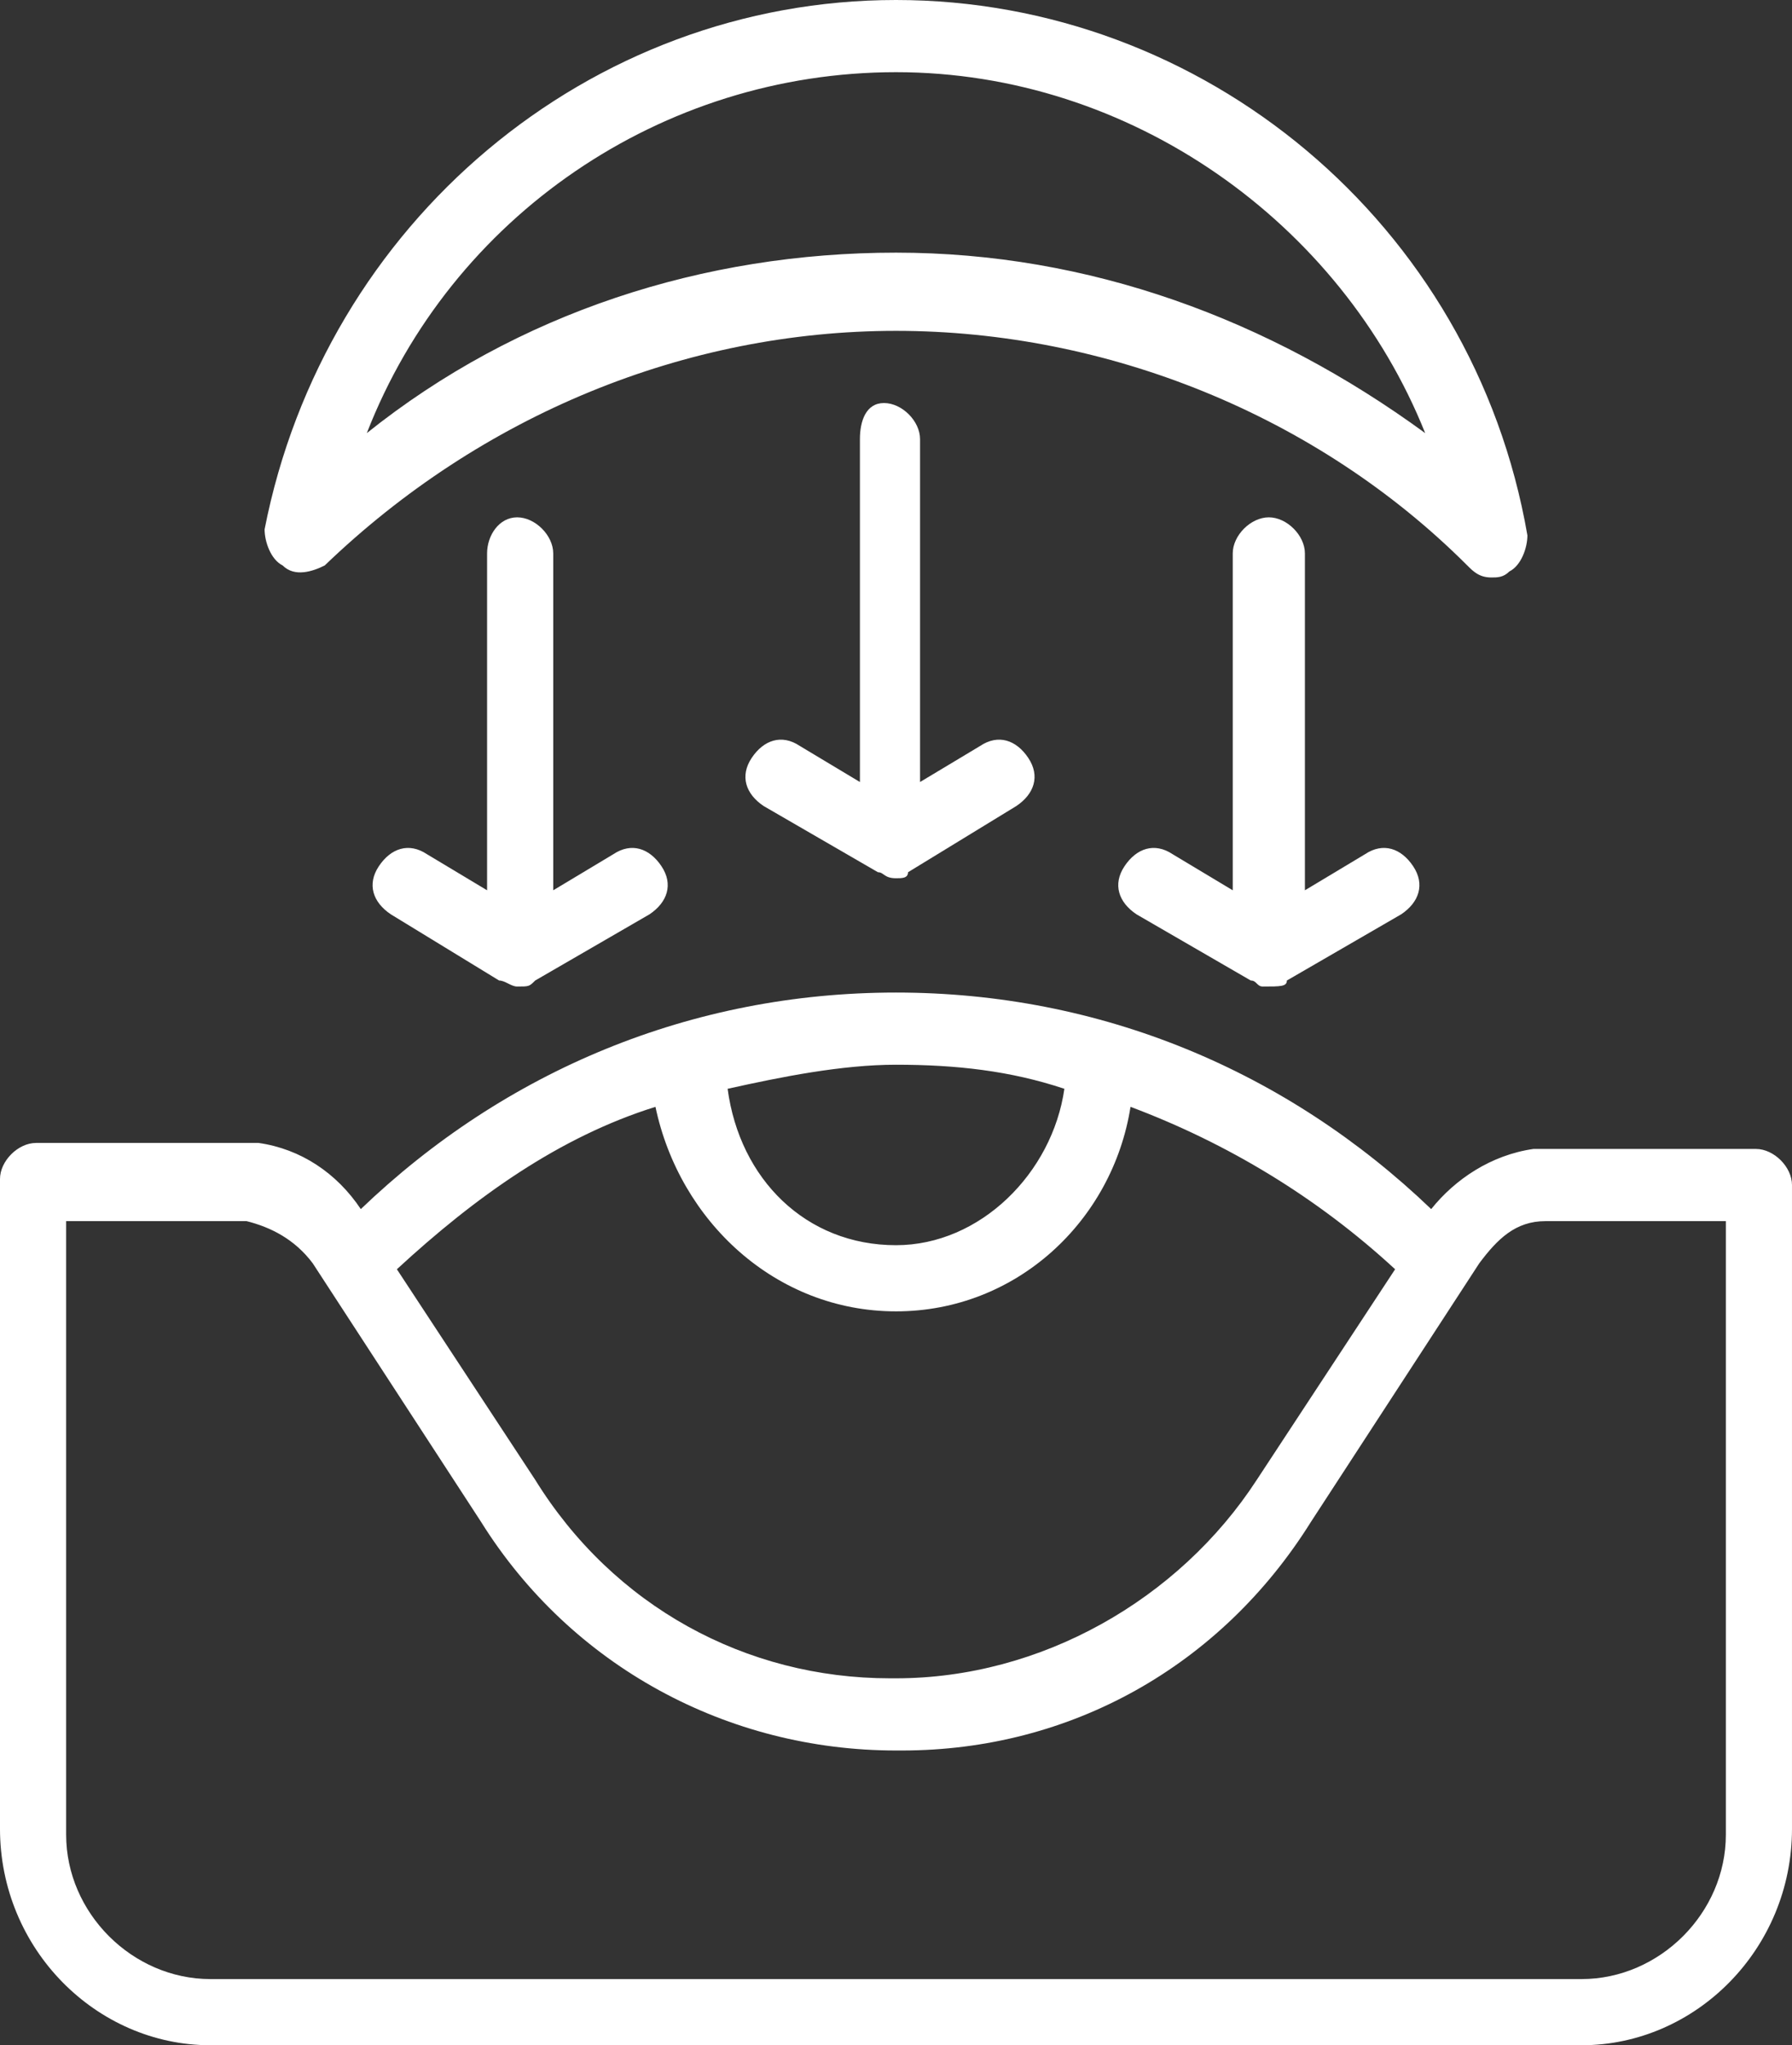 <?xml version="1.0" encoding="UTF-8"?> <svg xmlns="http://www.w3.org/2000/svg" xmlns:xlink="http://www.w3.org/1999/xlink" id="ezPgs2BMO3j1" viewBox="0 0 29.8 34" shape-rendering="geometricPrecision" text-rendering="geometricPrecision"><rect x="0" y="0" width="29.8" height="34" fill="#333333" stroke="none"/> <style><![CDATA[ #ezPgs2BMO3j3 {animation: ezPgs2BMO3j3_c_o 3000ms linear infinite normal forwards}@keyframes ezPgs2BMO3j3_c_o { 0% {opacity: 1} 43.333% {opacity: 1} 60% {opacity: 0} 100% {opacity: 0}} #ezPgs2BMO3j5 {animation: ezPgs2BMO3j5_c_o 3000ms linear infinite normal forwards}@keyframes ezPgs2BMO3j5_c_o { 0% {opacity: 1} 23.333% {opacity: 1} 40% {opacity: 0} 100% {opacity: 0}} #ezPgs2BMO3j6_to {animation: ezPgs2BMO3j6_to__to 3000ms linear infinite normal forwards}@keyframes ezPgs2BMO3j6_to__to { 0% {transform: translate(14.9px,4.8px)} 66.667% {transform: translate(14.9px,4.8px)} 83.333% {transform: translate(14.9px,13.8px)} 100% {transform: translate(14.9px,4.8px)}} #ezPgs2BMO3j9 {animation: ezPgs2BMO3j9_c_o 3000ms linear infinite normal forwards}@keyframes ezPgs2BMO3j9_c_o { 0% {opacity: 1} 16.667% {opacity: 0} 100% {opacity: 0}} ]]></style> <path d="M8.7,16.4v0v0Z" fill="#fff"></path> <path id="ezPgs2BMO3j3" d="M21.4,16.3c0,0,.1,0,0,0l1.9-1.1c.3-.2.4-.5.2-.8s-.5-.4-.8-.2l-1,.6v-5.6c0-.3-.3-.6-.6-.6s-.6.3-.6.6v5.6l-1-.6c-.3-.2-.6-.1-.8.2s-.1.6.2.8l1.9,1.1c0,0,0,0,0,0c.1,0,.1.1.2.1c0,0,0,0,0,0v0c.3,0,.4,0,.4-.1Z" fill="#fff"></path> <path d="M21.2,16.4v0v0Z" fill="#fff"></path> <path id="ezPgs2BMO3j5" d="M14.9,14.6c.1,0,.2,0,.2-.1c0,0,0,0,0,0l1.8-1.1c.3-.2.4-.5.2-.8s-.5-.4-.8-.2l-1,.6v-5.7c0-.3-.3-.6-.6-.6s-.4.3-.4.6v5.7l-1-.6c-.3-.2-.6-.1-.8.2s-.1.6.2.8l1.9,1.1c0,0,0,0,0,0c.1,0,.1.1.3.1-.1,0-.1,0,0,0v0c-.1,0-.1,0,0,0Z" fill="#fff"></path> <g id="ezPgs2BMO3j6_to" transform="translate(14.9,4.8)"> <path d="M5.4,9.4c2.6-2.5,6-3.9,9.5-3.9s7,1.4,9.5,3.9c.1.1.2.2.4.2v0c.1,0,.2,0,.3-.1.2-.1.3-.4.3-.6C24.5,3.7,20,0,14.9,0s-9.5,3.7-10.5,8.8c0,.2.1.5.3.6.2.2.5.1.7,0Zm9.5-8.2v0c3.9,0,7.4,2.5,8.8,6-2.6-1.9-5.6-3-8.8-3s-6.3,1-8.8,3c1.4-3.6,4.9-6,8.8-6Z" transform="translate(-14.9,-4.8)" fill="#fff"></path> </g> <path d="M14.9,21.8v0v0Z" fill="#fff"></path> <path d="M29.8,19.7c0-.3-.3-.6-.6-.6h-3.5c0,0,0,0-.1,0c0,0-.1,0-.1,0v0c-.7.1-1.3.5-1.7,1-2.4-2.3-5.5-3.6-8.9-3.6s-6.5,1.3-8.9,3.6c-.4-.6-1-1-1.7-1.1v0c0,0-.1,0-.1,0s0,0-.1,0h-3.5c-.3,0-.6.3-.6.6v0v0v10.8c0,2,1.6,3.6,3.5,3.6h22.8v0c1.9,0,3.5-1.6,3.5-3.6v-10.7v0ZM14.9,21.8c2,0,3.6-1.5,3.9-3.4c1.6.6,3.1,1.5,4.4,2.7l-2.3,3.5c-1.3,2-3.6,3.3-6,3.3c0,0-.1,0-.1,0-2.4,0-4.6-1.2-5.9-3.3L6.6,21.1c1.3-1.2,2.7-2.2,4.3-2.7.4,1.9,2,3.4,4,3.4Zm2.8-3.7c-.2,1.4-1.4,2.6-2.8,2.6-1.5,0-2.6-1.1-2.8-2.6.9-.2,1.9-.4,2.8-.4c1,0,1.9.1,2.8.4Zm8.6,14.8h-22.8c-1.3,0-2.4-1.1-2.4-2.4v-10.2h3c.4.1.8.3,1.1.7L8,25.3c1.5,2.4,4.1,3.8,6.9,3.8v0c0,0,.1,0,.1,0c2.8,0,5.3-1.4,6.8-3.8L24.6,21c.3-.4.6-.7,1.1-.7h3v10.2c0,1.3-1.1,2.4-2.4,2.4Z" fill="#fff"></path> <path id="ezPgs2BMO3j9" d="M8.9,16.3c0,0,0,0,0,0l1.9-1.1c.3-.2.4-.5.2-.8s-.5-.4-.8-.2l-1,.6v-5.6c0-.3-.3-.6-.6-.6s-.5.3-.5.6v5.6l-1-.6c-.3-.2-.6-.1-.8.2s-.1.6.2.8l1.8,1.1c0,0,0,0,0,0c.1,0,.2.1.3.1v0v0v0c.2,0,.2,0,.3-.1Z" fill="#fff"></path> </svg> 
